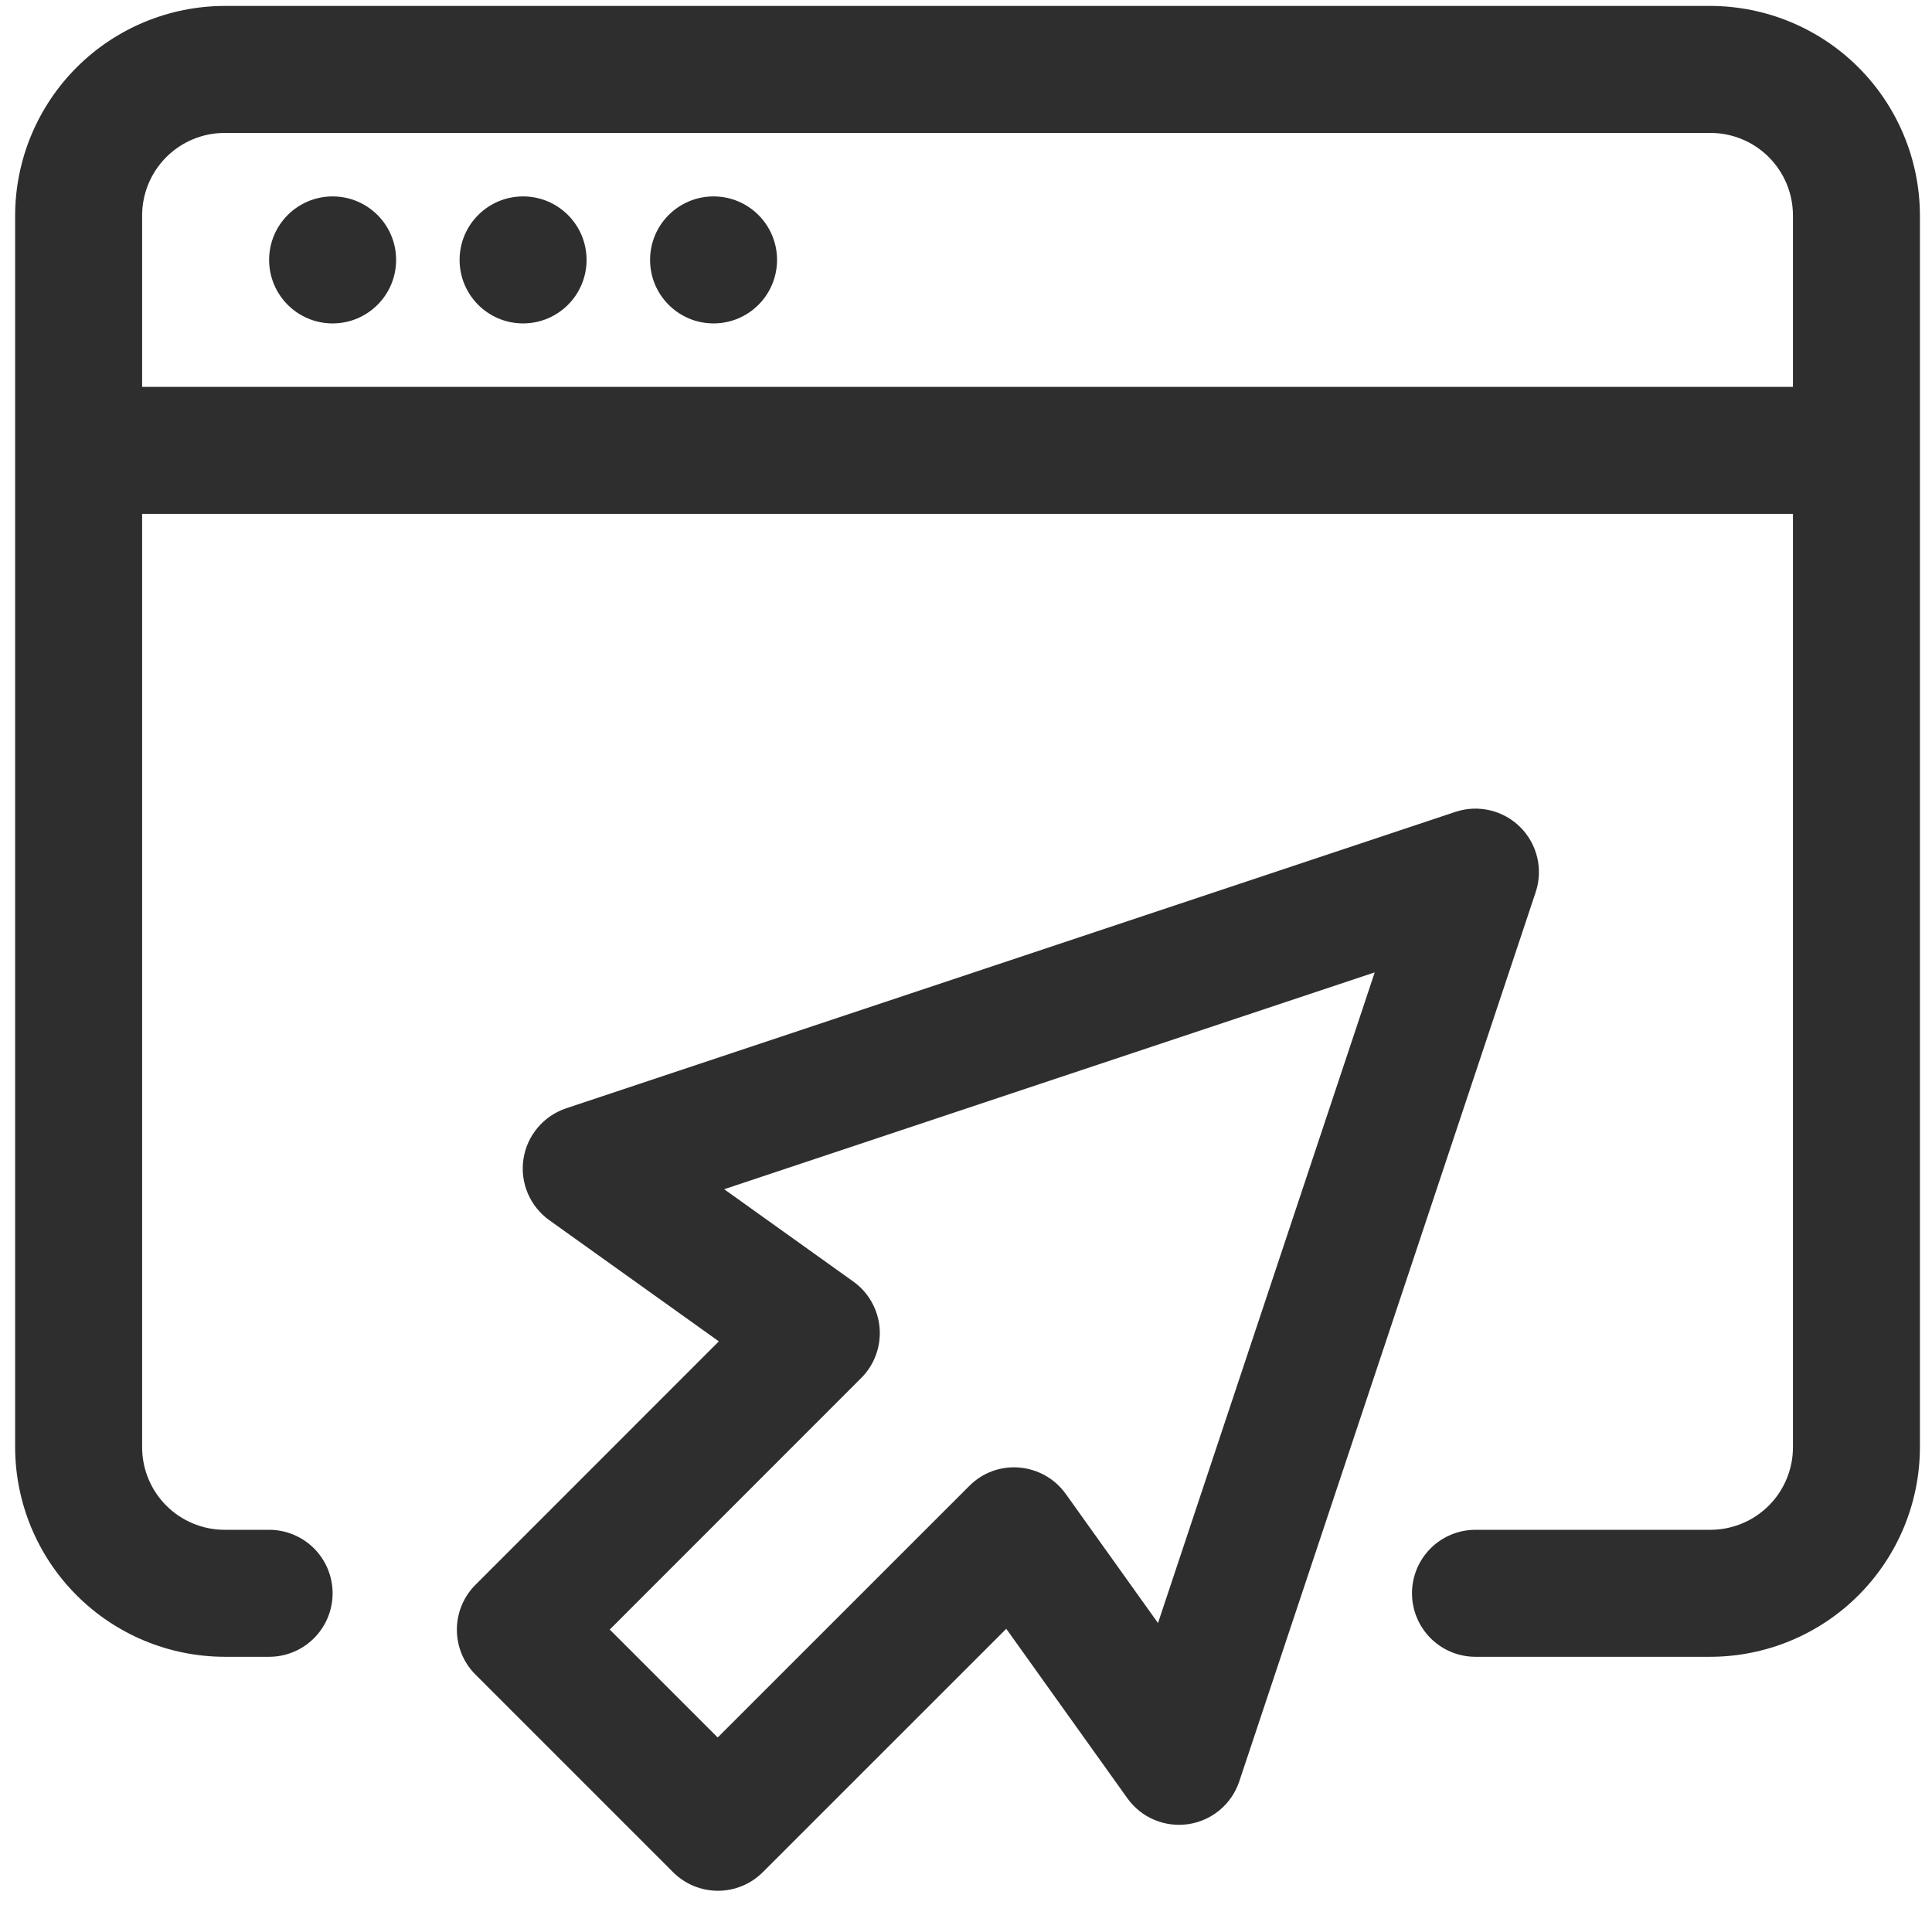 <svg width="71" height="70" viewBox="0 0 71 70" fill="none" xmlns="http://www.w3.org/2000/svg">
<path d="M55.873 30.4C55.566 30.093 55.181 29.878 54.759 29.779C54.338 29.679 53.897 29.698 53.486 29.835L20.805 40.729C20.397 40.866 20.034 41.112 19.758 41.441C19.481 41.771 19.3 42.17 19.236 42.596C19.172 43.021 19.227 43.456 19.395 43.852C19.563 44.248 19.837 44.59 20.187 44.841L26.417 49.293L17.473 58.239C17.035 58.676 16.79 59.27 16.79 59.889C16.79 60.507 17.035 61.101 17.473 61.538L24.734 68.799C25.172 69.237 25.765 69.483 26.384 69.483C27.003 69.483 27.596 69.237 28.034 68.799L36.98 59.856L41.432 66.086C41.682 66.435 42.024 66.709 42.42 66.876C42.816 67.043 43.25 67.098 43.675 67.034C44.1 66.97 44.499 66.79 44.829 66.513C45.158 66.237 45.404 65.875 45.541 65.468L56.435 32.787C56.572 32.376 56.592 31.935 56.493 31.514C56.393 31.092 56.179 30.706 55.873 30.4ZM42.556 59.644L39.168 54.902C38.971 54.626 38.717 54.396 38.422 54.229C38.128 54.061 37.8 53.96 37.463 53.931C37.124 53.901 36.784 53.946 36.465 54.063C36.146 54.18 35.858 54.366 35.619 54.608L26.375 63.85L22.408 59.884L31.65 50.639C31.89 50.4 32.074 50.111 32.19 49.793C32.307 49.475 32.352 49.135 32.325 48.798C32.297 48.46 32.195 48.133 32.028 47.838C31.861 47.544 31.632 47.289 31.356 47.093L26.613 43.702L50.52 35.734L42.556 59.644Z" fill="#2E2E2E"/>
<path d="M62.856 0.218H8.256C6.215 0.222 4.259 1.034 2.816 2.477C1.373 3.921 0.56 5.877 0.556 7.918V53.185C0.56 55.226 1.373 57.182 2.816 58.625C4.259 60.069 6.215 60.881 8.256 60.885H9.89C10.509 60.885 11.102 60.639 11.54 60.201C11.977 59.764 12.223 59.17 12.223 58.551C12.223 57.932 11.977 57.339 11.54 56.901C11.102 56.464 10.509 56.218 9.89 56.218H8.256C7.452 56.218 6.68 55.898 6.112 55.33C5.543 54.761 5.223 53.989 5.223 53.185V18.885H65.89V53.185C65.89 53.989 65.57 54.761 65.001 55.33C64.432 55.898 63.661 56.218 62.856 56.218H54.223C53.604 56.218 53.011 56.464 52.573 56.901C52.136 57.339 51.89 57.932 51.89 58.551C51.89 59.17 52.136 59.764 52.573 60.201C53.011 60.639 53.604 60.885 54.223 60.885H62.856C64.897 60.881 66.854 60.069 68.297 58.625C69.74 57.182 70.553 55.226 70.556 53.185V7.918C70.553 5.877 69.74 3.921 68.297 2.477C66.854 1.034 64.897 0.222 62.856 0.218ZM65.89 14.218H5.223V7.918C5.223 7.114 5.543 6.342 6.112 5.773C6.68 5.204 7.452 4.885 8.256 4.885H62.856C63.661 4.885 64.432 5.204 65.001 5.773C65.57 6.342 65.89 7.114 65.89 7.918V14.218Z" fill="#2E2E2E"/>
<path d="M12.223 11.885C13.512 11.885 14.557 10.84 14.557 9.551C14.557 8.263 13.512 7.218 12.223 7.218C10.935 7.218 9.89 8.263 9.89 9.551C9.89 10.84 10.935 11.885 12.223 11.885Z" fill="#2E2E2E"/>
<path d="M19.223 11.885C20.512 11.885 21.556 10.84 21.556 9.551C21.556 8.263 20.512 7.218 19.223 7.218C17.934 7.218 16.89 8.263 16.89 9.551C16.89 10.84 17.934 11.885 19.223 11.885Z" fill="#2E2E2E"/>
<path d="M26.223 11.885C27.512 11.885 28.556 10.84 28.556 9.551C28.556 8.263 27.512 7.218 26.223 7.218C24.934 7.218 23.89 8.263 23.89 9.551C23.89 10.84 24.934 11.885 26.223 11.885Z" fill="#2E2E2E"/>
</svg>

